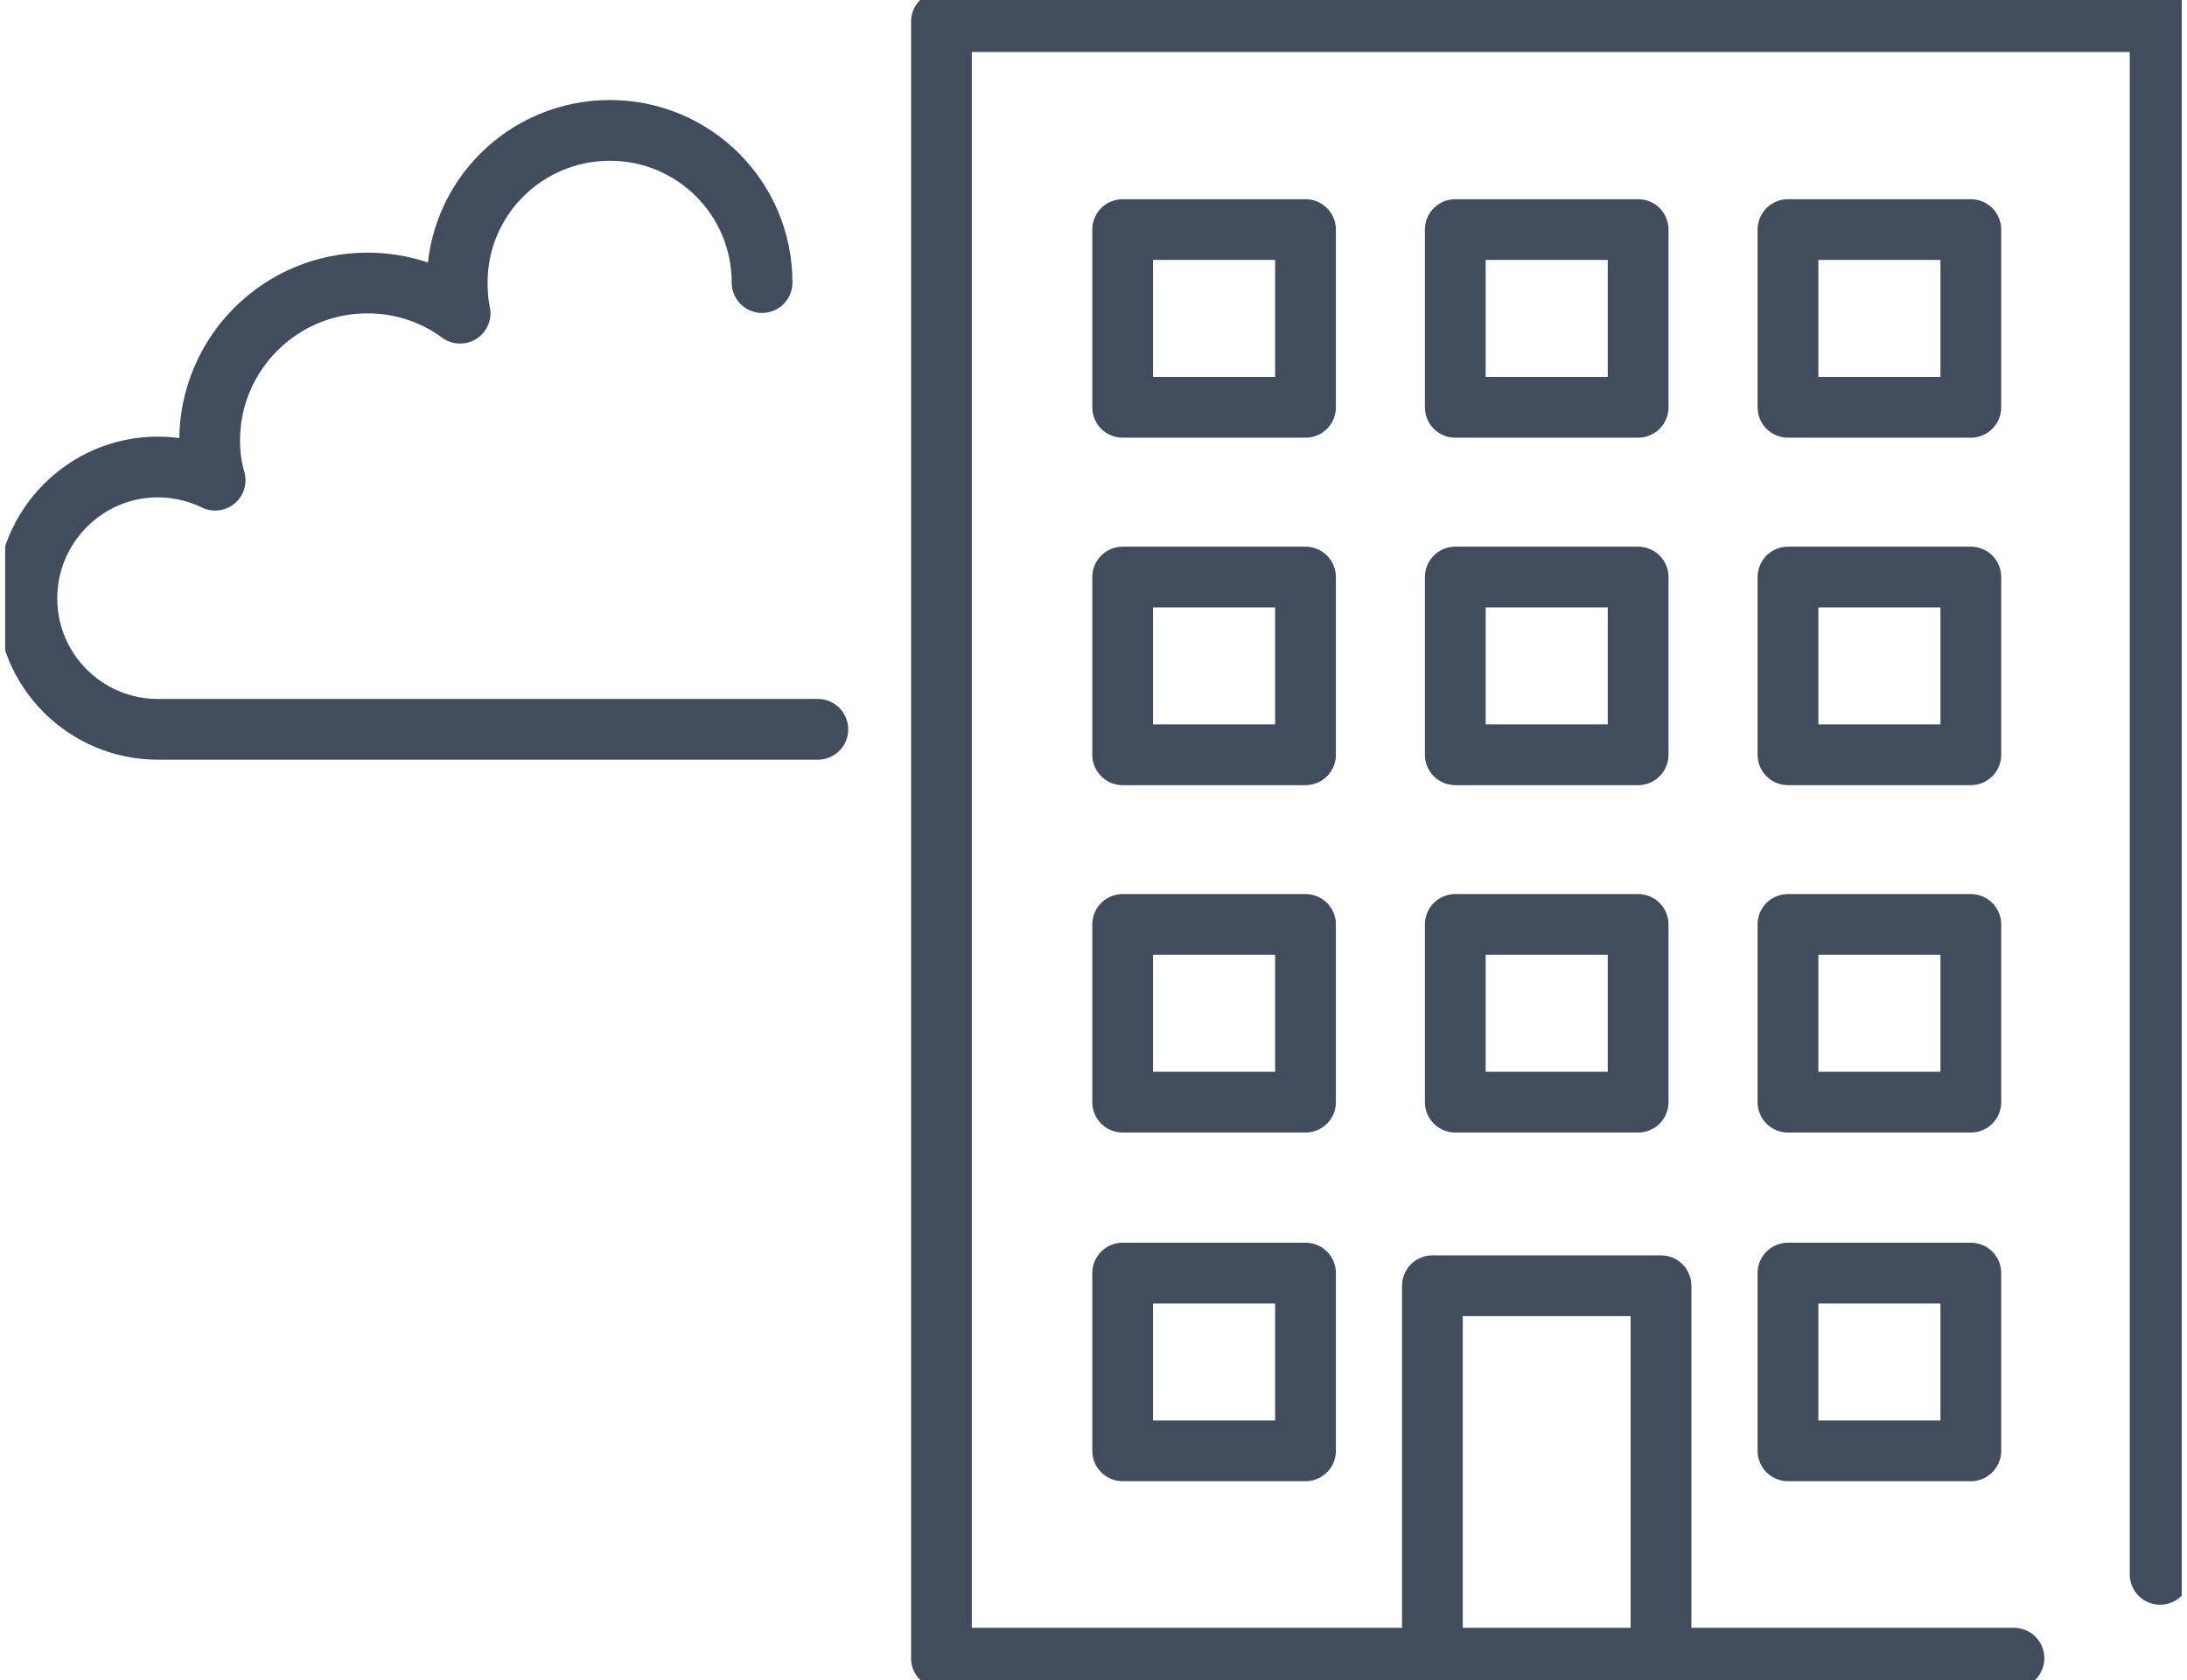 <svg width="108" height="83" viewBox="0 0 108 83" fill="none" xmlns="http://www.w3.org/2000/svg">
<g clip-path="url(#clip0_820_9231)">
<path d="M99.455 81.91H46.491V1.07H106.673V77.768" stroke="#414D5C" stroke-width="3" stroke-linecap="round" stroke-linejoin="round"/>
<path d="M70.737 81.928V63.512H82.025V81.928" stroke="#414D5C" stroke-width="3" stroke-linecap="round" stroke-linejoin="round"/>
<path d="M97.325 11.34H88.295V20.12H97.325V11.34Z" stroke="#414D5C" stroke-width="3" stroke-linecap="round" stroke-linejoin="round"/>
<path d="M64.47 11.34H55.44V20.12H64.47V11.34Z" stroke="#414D5C" stroke-width="3" stroke-linecap="round" stroke-linejoin="round"/>
<path d="M80.895 11.34H71.866V20.12H80.895V11.34Z" stroke="#414D5C" stroke-width="3" stroke-linecap="round" stroke-linejoin="round"/>
<path d="M97.325 28.504H88.295V37.284H97.325V28.504Z" stroke="#414D5C" stroke-width="3" stroke-linecap="round" stroke-linejoin="round"/>
<path d="M64.47 28.504H55.44V37.284H64.47V28.504Z" stroke="#414D5C" stroke-width="3" stroke-linecap="round" stroke-linejoin="round"/>
<path d="M80.895 28.504H71.866V37.284H80.895V28.504Z" stroke="#414D5C" stroke-width="3" stroke-linecap="round" stroke-linejoin="round"/>
<path d="M97.325 45.664H88.295V54.444H97.325V45.664Z" stroke="#414D5C" stroke-width="3" stroke-linecap="round" stroke-linejoin="round"/>
<path d="M97.325 62.887H88.295V71.667H97.325V62.887Z" stroke="#414D5C" stroke-width="3" stroke-linecap="round" stroke-linejoin="round"/>
<path d="M64.47 62.887H55.44V71.667H64.47V62.887Z" stroke="#414D5C" stroke-width="3" stroke-linecap="round" stroke-linejoin="round"/>
<path d="M64.47 45.664H55.44V54.444H64.47V45.664Z" stroke="#414D5C" stroke-width="3" stroke-linecap="round" stroke-linejoin="round"/>
<path d="M80.895 45.664H71.866V54.444H80.895V45.664Z" stroke="#414D5C" stroke-width="3" stroke-linecap="round" stroke-linejoin="round"/>
<path d="M40.387 36.026H7.794C4.224 36.026 1.327 33.125 1.327 29.558C1.327 25.992 4.224 23.068 7.794 23.068C8.799 23.068 9.763 23.3 10.624 23.72C10.437 23.09 10.352 22.439 10.352 21.769C10.352 17.466 13.838 13.98 18.145 13.98C19.864 13.98 21.439 14.525 22.721 15.471C22.618 14.989 22.578 14.485 22.578 13.958C22.578 9.798 25.957 6.441 30.117 6.441C34.277 6.441 37.633 9.802 37.633 13.958" stroke="#414D5C" stroke-width="3" stroke-linecap="round" stroke-linejoin="round"/>
</g>
<defs>
<clipPath id="clip0_820_9231">
<rect width="107.487" height="83" fill="white" transform="translate(0.256)"/>
</clipPath>
</defs>
</svg>
